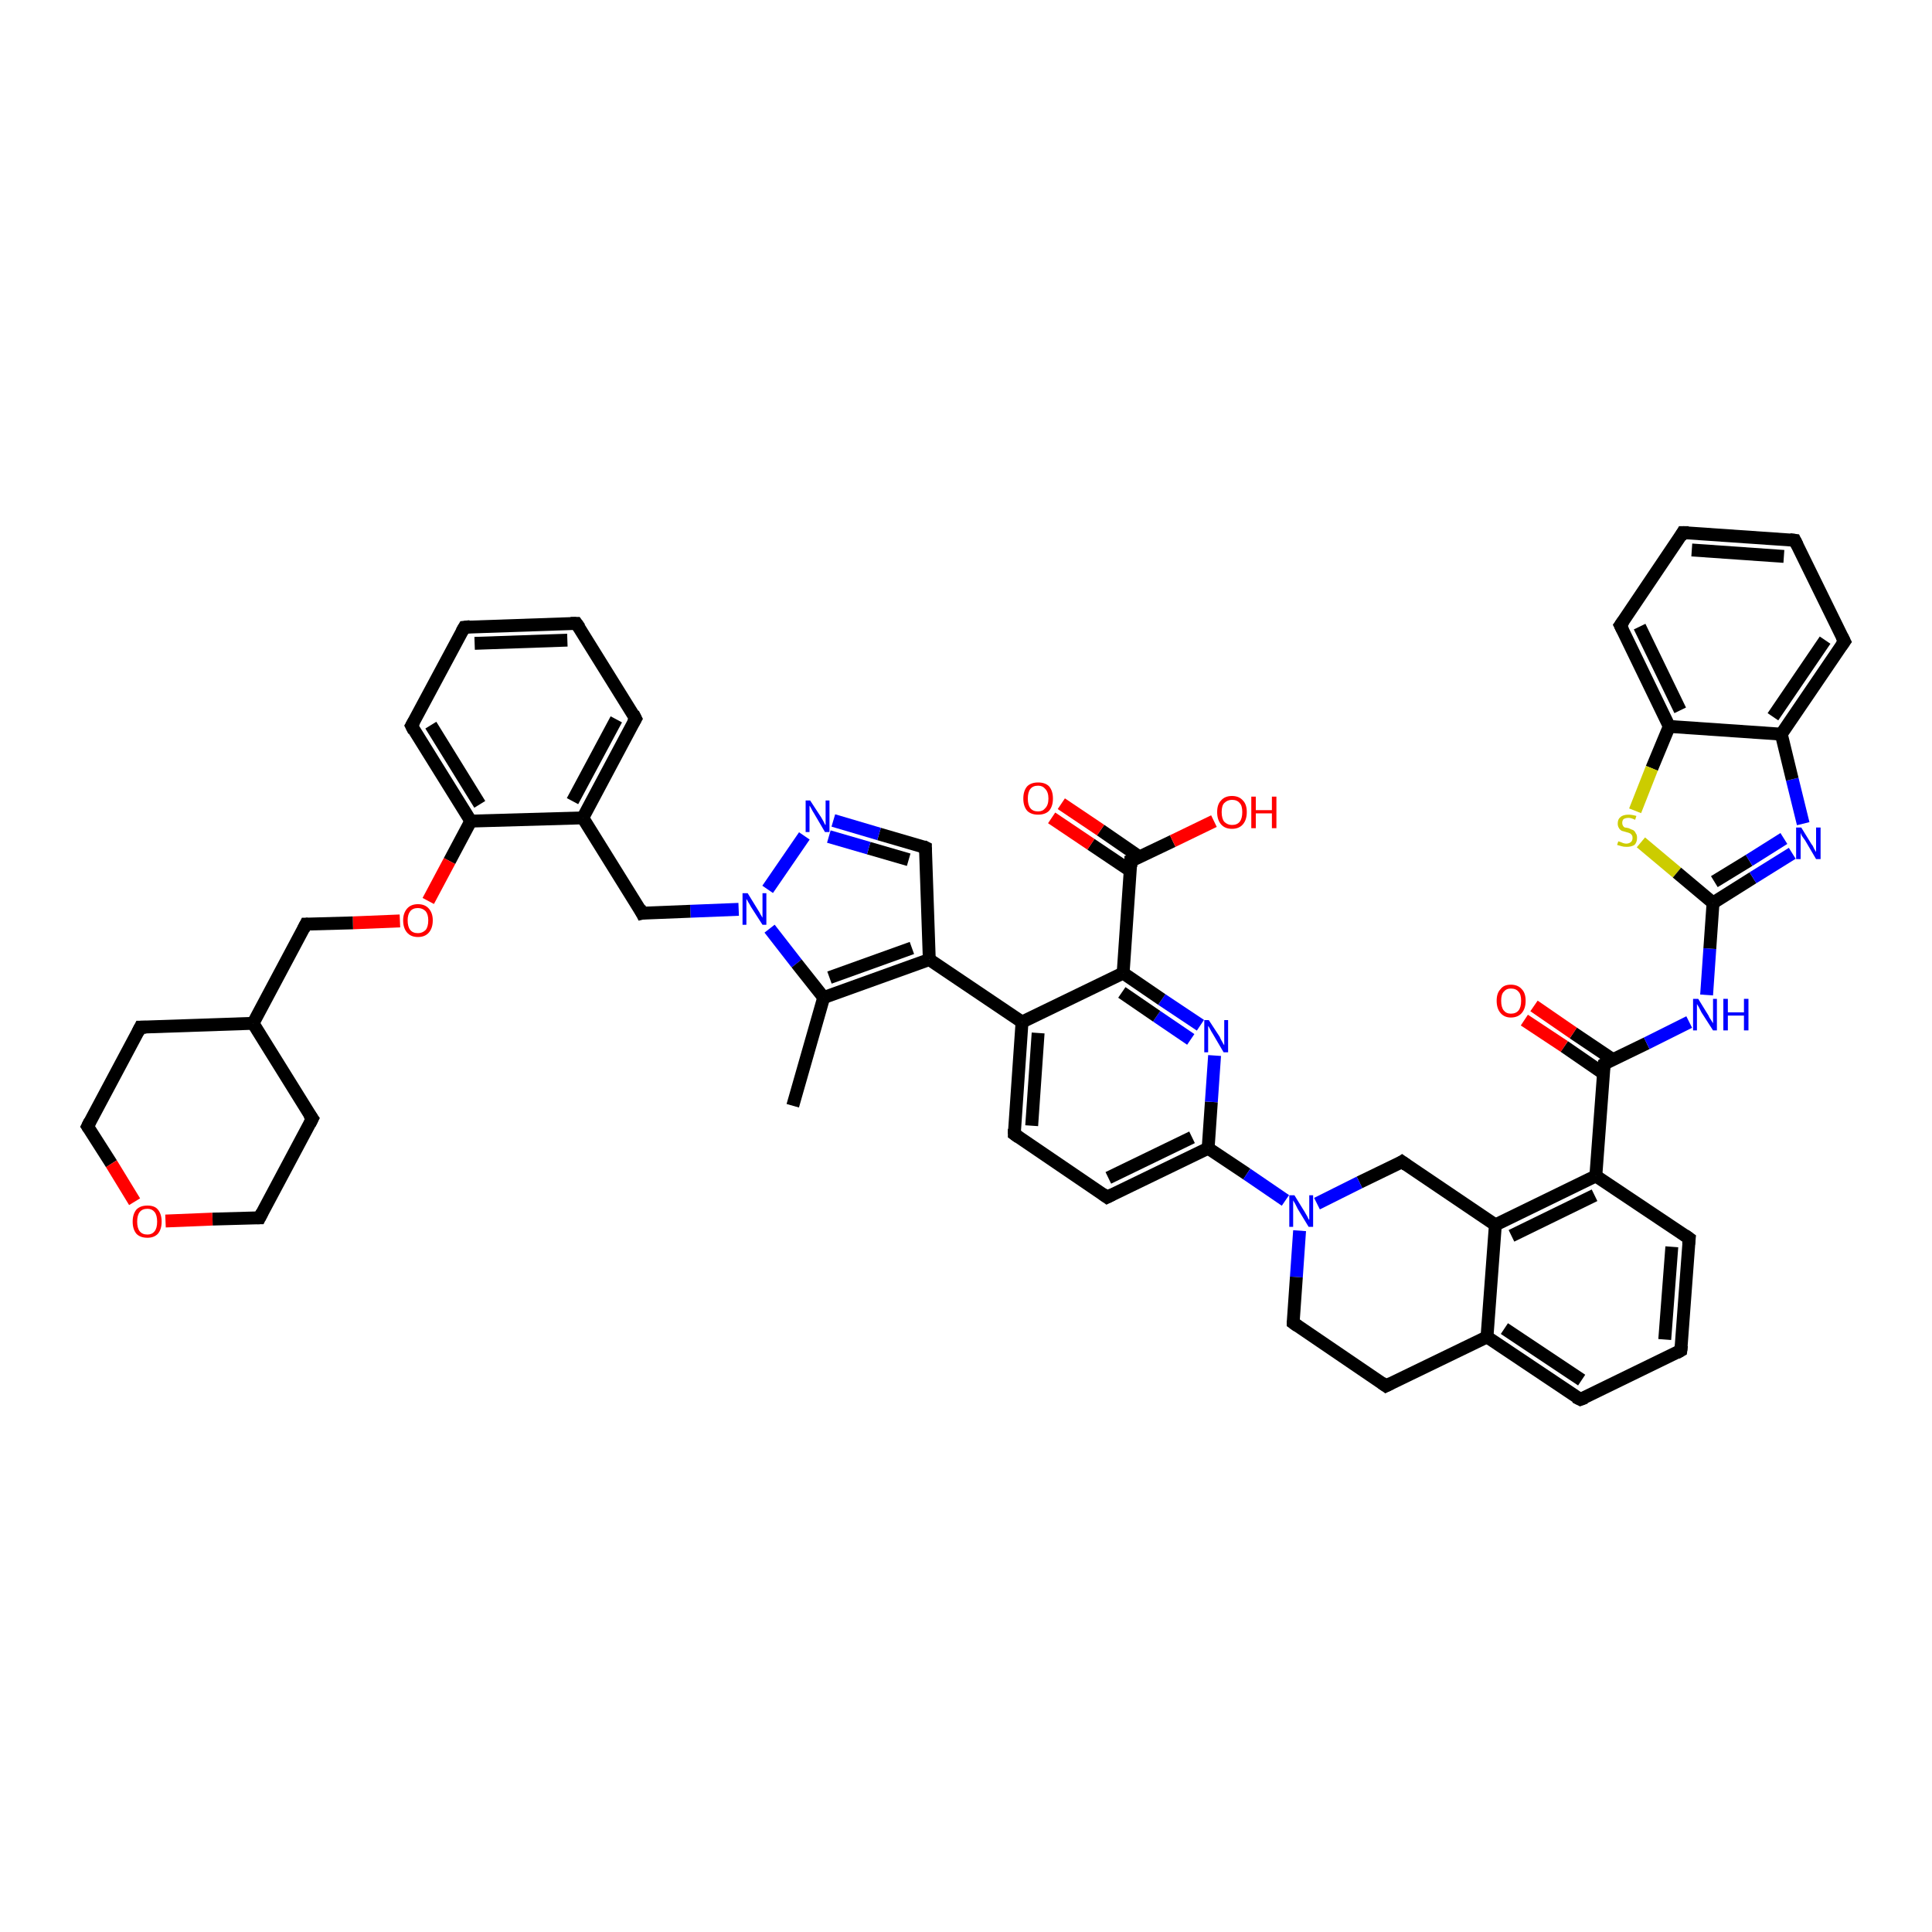 <?xml version='1.0' encoding='iso-8859-1'?>
<svg version='1.1' baseProfile='full'
              xmlns='http://www.w3.org/2000/svg'
                      xmlns:rdkit='http://www.rdkit.org/xml'
                      xmlns:xlink='http://www.w3.org/1999/xlink'
                  xml:space='preserve'
width='300px' height='300px' viewBox='0 0 300 300'>
<!-- END OF HEADER -->
<rect style='opacity:1.0;fill:#FFFFFF;stroke:none' width='300.0' height='300.0' x='0.0' y='0.0'> </rect>
<path class='bond-0 atom-0 atom-1' d='M 123.1,171.7 L 127.9,154.9' style='fill:none;fill-rule:evenodd;stroke:#000000;stroke-width:2.0px;stroke-linecap:butt;stroke-linejoin:miter;stroke-opacity:1' />
<path class='bond-1 atom-1 atom-2' d='M 127.9,154.9 L 144.3,149.0' style='fill:none;fill-rule:evenodd;stroke:#000000;stroke-width:2.0px;stroke-linecap:butt;stroke-linejoin:miter;stroke-opacity:1' />
<path class='bond-1 atom-1 atom-2' d='M 128.8,151.8 L 141.6,147.2' style='fill:none;fill-rule:evenodd;stroke:#000000;stroke-width:2.0px;stroke-linecap:butt;stroke-linejoin:miter;stroke-opacity:1' />
<path class='bond-2 atom-2 atom-3' d='M 144.3,149.0 L 143.7,131.6' style='fill:none;fill-rule:evenodd;stroke:#000000;stroke-width:2.0px;stroke-linecap:butt;stroke-linejoin:miter;stroke-opacity:1' />
<path class='bond-3 atom-3 atom-4' d='M 143.7,131.6 L 136.5,129.5' style='fill:none;fill-rule:evenodd;stroke:#000000;stroke-width:2.0px;stroke-linecap:butt;stroke-linejoin:miter;stroke-opacity:1' />
<path class='bond-3 atom-3 atom-4' d='M 136.5,129.5 L 129.4,127.4' style='fill:none;fill-rule:evenodd;stroke:#0000FF;stroke-width:2.0px;stroke-linecap:butt;stroke-linejoin:miter;stroke-opacity:1' />
<path class='bond-3 atom-3 atom-4' d='M 141.1,133.5 L 134.9,131.7' style='fill:none;fill-rule:evenodd;stroke:#000000;stroke-width:2.0px;stroke-linecap:butt;stroke-linejoin:miter;stroke-opacity:1' />
<path class='bond-3 atom-3 atom-4' d='M 134.9,131.7 L 128.7,129.9' style='fill:none;fill-rule:evenodd;stroke:#0000FF;stroke-width:2.0px;stroke-linecap:butt;stroke-linejoin:miter;stroke-opacity:1' />
<path class='bond-4 atom-4 atom-5' d='M 124.9,129.8 L 119.2,138.1' style='fill:none;fill-rule:evenodd;stroke:#0000FF;stroke-width:2.0px;stroke-linecap:butt;stroke-linejoin:miter;stroke-opacity:1' />
<path class='bond-5 atom-5 atom-6' d='M 114.7,141.2 L 107.2,141.5' style='fill:none;fill-rule:evenodd;stroke:#0000FF;stroke-width:2.0px;stroke-linecap:butt;stroke-linejoin:miter;stroke-opacity:1' />
<path class='bond-5 atom-5 atom-6' d='M 107.2,141.5 L 99.7,141.8' style='fill:none;fill-rule:evenodd;stroke:#000000;stroke-width:2.0px;stroke-linecap:butt;stroke-linejoin:miter;stroke-opacity:1' />
<path class='bond-6 atom-6 atom-7' d='M 99.7,141.8 L 90.5,127.0' style='fill:none;fill-rule:evenodd;stroke:#000000;stroke-width:2.0px;stroke-linecap:butt;stroke-linejoin:miter;stroke-opacity:1' />
<path class='bond-7 atom-7 atom-8' d='M 90.5,127.0 L 98.7,111.6' style='fill:none;fill-rule:evenodd;stroke:#000000;stroke-width:2.0px;stroke-linecap:butt;stroke-linejoin:miter;stroke-opacity:1' />
<path class='bond-7 atom-7 atom-8' d='M 88.9,124.4 L 95.7,111.7' style='fill:none;fill-rule:evenodd;stroke:#000000;stroke-width:2.0px;stroke-linecap:butt;stroke-linejoin:miter;stroke-opacity:1' />
<path class='bond-8 atom-8 atom-9' d='M 98.7,111.6 L 89.5,96.8' style='fill:none;fill-rule:evenodd;stroke:#000000;stroke-width:2.0px;stroke-linecap:butt;stroke-linejoin:miter;stroke-opacity:1' />
<path class='bond-9 atom-9 atom-10' d='M 89.5,96.8 L 72.1,97.4' style='fill:none;fill-rule:evenodd;stroke:#000000;stroke-width:2.0px;stroke-linecap:butt;stroke-linejoin:miter;stroke-opacity:1' />
<path class='bond-9 atom-9 atom-10' d='M 88.1,99.4 L 73.7,99.9' style='fill:none;fill-rule:evenodd;stroke:#000000;stroke-width:2.0px;stroke-linecap:butt;stroke-linejoin:miter;stroke-opacity:1' />
<path class='bond-10 atom-10 atom-11' d='M 72.1,97.4 L 63.9,112.7' style='fill:none;fill-rule:evenodd;stroke:#000000;stroke-width:2.0px;stroke-linecap:butt;stroke-linejoin:miter;stroke-opacity:1' />
<path class='bond-11 atom-11 atom-12' d='M 63.9,112.7 L 73.1,127.5' style='fill:none;fill-rule:evenodd;stroke:#000000;stroke-width:2.0px;stroke-linecap:butt;stroke-linejoin:miter;stroke-opacity:1' />
<path class='bond-11 atom-11 atom-12' d='M 66.9,112.6 L 74.5,124.9' style='fill:none;fill-rule:evenodd;stroke:#000000;stroke-width:2.0px;stroke-linecap:butt;stroke-linejoin:miter;stroke-opacity:1' />
<path class='bond-12 atom-12 atom-13' d='M 73.1,127.5 L 69.8,133.7' style='fill:none;fill-rule:evenodd;stroke:#000000;stroke-width:2.0px;stroke-linecap:butt;stroke-linejoin:miter;stroke-opacity:1' />
<path class='bond-12 atom-12 atom-13' d='M 69.8,133.7 L 66.5,139.9' style='fill:none;fill-rule:evenodd;stroke:#FF0000;stroke-width:2.0px;stroke-linecap:butt;stroke-linejoin:miter;stroke-opacity:1' />
<path class='bond-13 atom-13 atom-14' d='M 62.1,143.0 L 54.8,143.3' style='fill:none;fill-rule:evenodd;stroke:#FF0000;stroke-width:2.0px;stroke-linecap:butt;stroke-linejoin:miter;stroke-opacity:1' />
<path class='bond-13 atom-13 atom-14' d='M 54.8,143.3 L 47.5,143.5' style='fill:none;fill-rule:evenodd;stroke:#000000;stroke-width:2.0px;stroke-linecap:butt;stroke-linejoin:miter;stroke-opacity:1' />
<path class='bond-14 atom-14 atom-15' d='M 47.5,143.5 L 39.3,158.9' style='fill:none;fill-rule:evenodd;stroke:#000000;stroke-width:2.0px;stroke-linecap:butt;stroke-linejoin:miter;stroke-opacity:1' />
<path class='bond-15 atom-15 atom-16' d='M 39.3,158.9 L 21.8,159.5' style='fill:none;fill-rule:evenodd;stroke:#000000;stroke-width:2.0px;stroke-linecap:butt;stroke-linejoin:miter;stroke-opacity:1' />
<path class='bond-16 atom-16 atom-17' d='M 21.8,159.5 L 13.6,174.9' style='fill:none;fill-rule:evenodd;stroke:#000000;stroke-width:2.0px;stroke-linecap:butt;stroke-linejoin:miter;stroke-opacity:1' />
<path class='bond-17 atom-17 atom-18' d='M 13.6,174.9 L 17.3,180.7' style='fill:none;fill-rule:evenodd;stroke:#000000;stroke-width:2.0px;stroke-linecap:butt;stroke-linejoin:miter;stroke-opacity:1' />
<path class='bond-17 atom-17 atom-18' d='M 17.3,180.7 L 20.9,186.6' style='fill:none;fill-rule:evenodd;stroke:#FF0000;stroke-width:2.0px;stroke-linecap:butt;stroke-linejoin:miter;stroke-opacity:1' />
<path class='bond-18 atom-18 atom-19' d='M 25.7,189.6 L 33.0,189.3' style='fill:none;fill-rule:evenodd;stroke:#FF0000;stroke-width:2.0px;stroke-linecap:butt;stroke-linejoin:miter;stroke-opacity:1' />
<path class='bond-18 atom-18 atom-19' d='M 33.0,189.3 L 40.3,189.1' style='fill:none;fill-rule:evenodd;stroke:#000000;stroke-width:2.0px;stroke-linecap:butt;stroke-linejoin:miter;stroke-opacity:1' />
<path class='bond-19 atom-19 atom-20' d='M 40.3,189.1 L 48.5,173.7' style='fill:none;fill-rule:evenodd;stroke:#000000;stroke-width:2.0px;stroke-linecap:butt;stroke-linejoin:miter;stroke-opacity:1' />
<path class='bond-20 atom-2 atom-21' d='M 144.3,149.0 L 158.7,158.7' style='fill:none;fill-rule:evenodd;stroke:#000000;stroke-width:2.0px;stroke-linecap:butt;stroke-linejoin:miter;stroke-opacity:1' />
<path class='bond-21 atom-21 atom-22' d='M 158.7,158.7 L 157.5,176.1' style='fill:none;fill-rule:evenodd;stroke:#000000;stroke-width:2.0px;stroke-linecap:butt;stroke-linejoin:miter;stroke-opacity:1' />
<path class='bond-21 atom-21 atom-22' d='M 161.2,160.4 L 160.2,174.8' style='fill:none;fill-rule:evenodd;stroke:#000000;stroke-width:2.0px;stroke-linecap:butt;stroke-linejoin:miter;stroke-opacity:1' />
<path class='bond-22 atom-22 atom-23' d='M 157.5,176.1 L 171.9,185.9' style='fill:none;fill-rule:evenodd;stroke:#000000;stroke-width:2.0px;stroke-linecap:butt;stroke-linejoin:miter;stroke-opacity:1' />
<path class='bond-23 atom-23 atom-24' d='M 171.9,185.9 L 187.6,178.3' style='fill:none;fill-rule:evenodd;stroke:#000000;stroke-width:2.0px;stroke-linecap:butt;stroke-linejoin:miter;stroke-opacity:1' />
<path class='bond-23 atom-23 atom-24' d='M 172.1,182.9 L 185.1,176.6' style='fill:none;fill-rule:evenodd;stroke:#000000;stroke-width:2.0px;stroke-linecap:butt;stroke-linejoin:miter;stroke-opacity:1' />
<path class='bond-24 atom-24 atom-25' d='M 187.6,178.3 L 188.1,171.1' style='fill:none;fill-rule:evenodd;stroke:#000000;stroke-width:2.0px;stroke-linecap:butt;stroke-linejoin:miter;stroke-opacity:1' />
<path class='bond-24 atom-24 atom-25' d='M 188.1,171.1 L 188.6,163.9' style='fill:none;fill-rule:evenodd;stroke:#0000FF;stroke-width:2.0px;stroke-linecap:butt;stroke-linejoin:miter;stroke-opacity:1' />
<path class='bond-25 atom-25 atom-26' d='M 186.4,159.2 L 180.4,155.2' style='fill:none;fill-rule:evenodd;stroke:#0000FF;stroke-width:2.0px;stroke-linecap:butt;stroke-linejoin:miter;stroke-opacity:1' />
<path class='bond-25 atom-25 atom-26' d='M 180.4,155.2 L 174.4,151.1' style='fill:none;fill-rule:evenodd;stroke:#000000;stroke-width:2.0px;stroke-linecap:butt;stroke-linejoin:miter;stroke-opacity:1' />
<path class='bond-25 atom-25 atom-26' d='M 184.9,161.4 L 179.6,157.8' style='fill:none;fill-rule:evenodd;stroke:#0000FF;stroke-width:2.0px;stroke-linecap:butt;stroke-linejoin:miter;stroke-opacity:1' />
<path class='bond-25 atom-25 atom-26' d='M 179.6,157.8 L 174.2,154.1' style='fill:none;fill-rule:evenodd;stroke:#000000;stroke-width:2.0px;stroke-linecap:butt;stroke-linejoin:miter;stroke-opacity:1' />
<path class='bond-26 atom-26 atom-27' d='M 174.4,151.1 L 175.6,133.7' style='fill:none;fill-rule:evenodd;stroke:#000000;stroke-width:2.0px;stroke-linecap:butt;stroke-linejoin:miter;stroke-opacity:1' />
<path class='bond-27 atom-27 atom-28' d='M 175.6,133.7 L 182.1,130.6' style='fill:none;fill-rule:evenodd;stroke:#000000;stroke-width:2.0px;stroke-linecap:butt;stroke-linejoin:miter;stroke-opacity:1' />
<path class='bond-27 atom-27 atom-28' d='M 182.1,130.6 L 188.5,127.5' style='fill:none;fill-rule:evenodd;stroke:#FF0000;stroke-width:2.0px;stroke-linecap:butt;stroke-linejoin:miter;stroke-opacity:1' />
<path class='bond-28 atom-27 atom-29' d='M 177.0,133.1 L 170.9,128.9' style='fill:none;fill-rule:evenodd;stroke:#000000;stroke-width:2.0px;stroke-linecap:butt;stroke-linejoin:miter;stroke-opacity:1' />
<path class='bond-28 atom-27 atom-29' d='M 170.9,128.9 L 164.8,124.8' style='fill:none;fill-rule:evenodd;stroke:#FF0000;stroke-width:2.0px;stroke-linecap:butt;stroke-linejoin:miter;stroke-opacity:1' />
<path class='bond-28 atom-27 atom-29' d='M 175.5,135.2 L 169.4,131.1' style='fill:none;fill-rule:evenodd;stroke:#000000;stroke-width:2.0px;stroke-linecap:butt;stroke-linejoin:miter;stroke-opacity:1' />
<path class='bond-28 atom-27 atom-29' d='M 169.4,131.1 L 163.3,127.0' style='fill:none;fill-rule:evenodd;stroke:#FF0000;stroke-width:2.0px;stroke-linecap:butt;stroke-linejoin:miter;stroke-opacity:1' />
<path class='bond-29 atom-24 atom-30' d='M 187.6,178.3 L 193.6,182.3' style='fill:none;fill-rule:evenodd;stroke:#000000;stroke-width:2.0px;stroke-linecap:butt;stroke-linejoin:miter;stroke-opacity:1' />
<path class='bond-29 atom-24 atom-30' d='M 193.6,182.3 L 199.6,186.4' style='fill:none;fill-rule:evenodd;stroke:#0000FF;stroke-width:2.0px;stroke-linecap:butt;stroke-linejoin:miter;stroke-opacity:1' />
<path class='bond-30 atom-30 atom-31' d='M 201.8,191.1 L 201.3,198.3' style='fill:none;fill-rule:evenodd;stroke:#0000FF;stroke-width:2.0px;stroke-linecap:butt;stroke-linejoin:miter;stroke-opacity:1' />
<path class='bond-30 atom-30 atom-31' d='M 201.3,198.3 L 200.8,205.4' style='fill:none;fill-rule:evenodd;stroke:#000000;stroke-width:2.0px;stroke-linecap:butt;stroke-linejoin:miter;stroke-opacity:1' />
<path class='bond-31 atom-31 atom-32' d='M 200.8,205.4 L 215.2,215.2' style='fill:none;fill-rule:evenodd;stroke:#000000;stroke-width:2.0px;stroke-linecap:butt;stroke-linejoin:miter;stroke-opacity:1' />
<path class='bond-32 atom-32 atom-33' d='M 215.2,215.2 L 230.9,207.6' style='fill:none;fill-rule:evenodd;stroke:#000000;stroke-width:2.0px;stroke-linecap:butt;stroke-linejoin:miter;stroke-opacity:1' />
<path class='bond-33 atom-33 atom-34' d='M 230.9,207.6 L 245.4,217.3' style='fill:none;fill-rule:evenodd;stroke:#000000;stroke-width:2.0px;stroke-linecap:butt;stroke-linejoin:miter;stroke-opacity:1' />
<path class='bond-33 atom-33 atom-34' d='M 233.6,206.3 L 245.6,214.3' style='fill:none;fill-rule:evenodd;stroke:#000000;stroke-width:2.0px;stroke-linecap:butt;stroke-linejoin:miter;stroke-opacity:1' />
<path class='bond-34 atom-34 atom-35' d='M 245.4,217.3 L 261.0,209.7' style='fill:none;fill-rule:evenodd;stroke:#000000;stroke-width:2.0px;stroke-linecap:butt;stroke-linejoin:miter;stroke-opacity:1' />
<path class='bond-35 atom-35 atom-36' d='M 261.0,209.7 L 262.3,192.3' style='fill:none;fill-rule:evenodd;stroke:#000000;stroke-width:2.0px;stroke-linecap:butt;stroke-linejoin:miter;stroke-opacity:1' />
<path class='bond-35 atom-35 atom-36' d='M 258.5,208.0 L 259.6,193.6' style='fill:none;fill-rule:evenodd;stroke:#000000;stroke-width:2.0px;stroke-linecap:butt;stroke-linejoin:miter;stroke-opacity:1' />
<path class='bond-36 atom-36 atom-37' d='M 262.3,192.3 L 247.8,182.6' style='fill:none;fill-rule:evenodd;stroke:#000000;stroke-width:2.0px;stroke-linecap:butt;stroke-linejoin:miter;stroke-opacity:1' />
<path class='bond-37 atom-37 atom-38' d='M 247.8,182.6 L 249.1,165.2' style='fill:none;fill-rule:evenodd;stroke:#000000;stroke-width:2.0px;stroke-linecap:butt;stroke-linejoin:miter;stroke-opacity:1' />
<path class='bond-38 atom-38 atom-39' d='M 250.4,164.5 L 244.3,160.4' style='fill:none;fill-rule:evenodd;stroke:#000000;stroke-width:2.0px;stroke-linecap:butt;stroke-linejoin:miter;stroke-opacity:1' />
<path class='bond-38 atom-38 atom-39' d='M 244.3,160.4 L 238.2,156.2' style='fill:none;fill-rule:evenodd;stroke:#FF0000;stroke-width:2.0px;stroke-linecap:butt;stroke-linejoin:miter;stroke-opacity:1' />
<path class='bond-38 atom-38 atom-39' d='M 249.0,166.7 L 242.9,162.5' style='fill:none;fill-rule:evenodd;stroke:#000000;stroke-width:2.0px;stroke-linecap:butt;stroke-linejoin:miter;stroke-opacity:1' />
<path class='bond-38 atom-38 atom-39' d='M 242.9,162.5 L 236.7,158.4' style='fill:none;fill-rule:evenodd;stroke:#FF0000;stroke-width:2.0px;stroke-linecap:butt;stroke-linejoin:miter;stroke-opacity:1' />
<path class='bond-39 atom-38 atom-40' d='M 249.1,165.2 L 255.7,162.0' style='fill:none;fill-rule:evenodd;stroke:#000000;stroke-width:2.0px;stroke-linecap:butt;stroke-linejoin:miter;stroke-opacity:1' />
<path class='bond-39 atom-38 atom-40' d='M 255.7,162.0 L 262.3,158.7' style='fill:none;fill-rule:evenodd;stroke:#0000FF;stroke-width:2.0px;stroke-linecap:butt;stroke-linejoin:miter;stroke-opacity:1' />
<path class='bond-40 atom-40 atom-41' d='M 265.0,154.5 L 265.5,147.3' style='fill:none;fill-rule:evenodd;stroke:#0000FF;stroke-width:2.0px;stroke-linecap:butt;stroke-linejoin:miter;stroke-opacity:1' />
<path class='bond-40 atom-40 atom-41' d='M 265.5,147.3 L 266.0,140.2' style='fill:none;fill-rule:evenodd;stroke:#000000;stroke-width:2.0px;stroke-linecap:butt;stroke-linejoin:miter;stroke-opacity:1' />
<path class='bond-41 atom-41 atom-42' d='M 266.0,140.2 L 272.2,136.3' style='fill:none;fill-rule:evenodd;stroke:#000000;stroke-width:2.0px;stroke-linecap:butt;stroke-linejoin:miter;stroke-opacity:1' />
<path class='bond-41 atom-41 atom-42' d='M 272.2,136.3 L 278.3,132.5' style='fill:none;fill-rule:evenodd;stroke:#0000FF;stroke-width:2.0px;stroke-linecap:butt;stroke-linejoin:miter;stroke-opacity:1' />
<path class='bond-41 atom-41 atom-42' d='M 266.2,136.9 L 271.6,133.6' style='fill:none;fill-rule:evenodd;stroke:#000000;stroke-width:2.0px;stroke-linecap:butt;stroke-linejoin:miter;stroke-opacity:1' />
<path class='bond-41 atom-41 atom-42' d='M 271.6,133.6 L 277.0,130.2' style='fill:none;fill-rule:evenodd;stroke:#0000FF;stroke-width:2.0px;stroke-linecap:butt;stroke-linejoin:miter;stroke-opacity:1' />
<path class='bond-42 atom-42 atom-43' d='M 280.0,127.9 L 278.3,121.0' style='fill:none;fill-rule:evenodd;stroke:#0000FF;stroke-width:2.0px;stroke-linecap:butt;stroke-linejoin:miter;stroke-opacity:1' />
<path class='bond-42 atom-42 atom-43' d='M 278.3,121.0 L 276.6,114.0' style='fill:none;fill-rule:evenodd;stroke:#000000;stroke-width:2.0px;stroke-linecap:butt;stroke-linejoin:miter;stroke-opacity:1' />
<path class='bond-43 atom-43 atom-44' d='M 276.6,114.0 L 286.4,99.6' style='fill:none;fill-rule:evenodd;stroke:#000000;stroke-width:2.0px;stroke-linecap:butt;stroke-linejoin:miter;stroke-opacity:1' />
<path class='bond-43 atom-43 atom-44' d='M 275.3,111.3 L 283.4,99.4' style='fill:none;fill-rule:evenodd;stroke:#000000;stroke-width:2.0px;stroke-linecap:butt;stroke-linejoin:miter;stroke-opacity:1' />
<path class='bond-44 atom-44 atom-45' d='M 286.4,99.6 L 278.7,83.9' style='fill:none;fill-rule:evenodd;stroke:#000000;stroke-width:2.0px;stroke-linecap:butt;stroke-linejoin:miter;stroke-opacity:1' />
<path class='bond-45 atom-45 atom-46' d='M 278.7,83.9 L 261.3,82.7' style='fill:none;fill-rule:evenodd;stroke:#000000;stroke-width:2.0px;stroke-linecap:butt;stroke-linejoin:miter;stroke-opacity:1' />
<path class='bond-45 atom-45 atom-46' d='M 277.0,86.4 L 262.7,85.4' style='fill:none;fill-rule:evenodd;stroke:#000000;stroke-width:2.0px;stroke-linecap:butt;stroke-linejoin:miter;stroke-opacity:1' />
<path class='bond-46 atom-46 atom-47' d='M 261.3,82.7 L 251.6,97.1' style='fill:none;fill-rule:evenodd;stroke:#000000;stroke-width:2.0px;stroke-linecap:butt;stroke-linejoin:miter;stroke-opacity:1' />
<path class='bond-47 atom-47 atom-48' d='M 251.6,97.1 L 259.2,112.8' style='fill:none;fill-rule:evenodd;stroke:#000000;stroke-width:2.0px;stroke-linecap:butt;stroke-linejoin:miter;stroke-opacity:1' />
<path class='bond-47 atom-47 atom-48' d='M 254.6,97.3 L 260.9,110.3' style='fill:none;fill-rule:evenodd;stroke:#000000;stroke-width:2.0px;stroke-linecap:butt;stroke-linejoin:miter;stroke-opacity:1' />
<path class='bond-48 atom-48 atom-49' d='M 259.2,112.8 L 256.5,119.3' style='fill:none;fill-rule:evenodd;stroke:#000000;stroke-width:2.0px;stroke-linecap:butt;stroke-linejoin:miter;stroke-opacity:1' />
<path class='bond-48 atom-48 atom-49' d='M 256.5,119.3 L 253.9,125.9' style='fill:none;fill-rule:evenodd;stroke:#CCCC00;stroke-width:2.0px;stroke-linecap:butt;stroke-linejoin:miter;stroke-opacity:1' />
<path class='bond-49 atom-37 atom-50' d='M 247.8,182.6 L 232.2,190.2' style='fill:none;fill-rule:evenodd;stroke:#000000;stroke-width:2.0px;stroke-linecap:butt;stroke-linejoin:miter;stroke-opacity:1' />
<path class='bond-49 atom-37 atom-50' d='M 247.6,185.6 L 234.7,191.9' style='fill:none;fill-rule:evenodd;stroke:#000000;stroke-width:2.0px;stroke-linecap:butt;stroke-linejoin:miter;stroke-opacity:1' />
<path class='bond-50 atom-50 atom-51' d='M 232.2,190.2 L 217.7,180.4' style='fill:none;fill-rule:evenodd;stroke:#000000;stroke-width:2.0px;stroke-linecap:butt;stroke-linejoin:miter;stroke-opacity:1' />
<path class='bond-51 atom-5 atom-1' d='M 119.5,144.2 L 123.7,149.6' style='fill:none;fill-rule:evenodd;stroke:#0000FF;stroke-width:2.0px;stroke-linecap:butt;stroke-linejoin:miter;stroke-opacity:1' />
<path class='bond-51 atom-5 atom-1' d='M 123.7,149.6 L 127.9,154.9' style='fill:none;fill-rule:evenodd;stroke:#000000;stroke-width:2.0px;stroke-linecap:butt;stroke-linejoin:miter;stroke-opacity:1' />
<path class='bond-52 atom-12 atom-7' d='M 73.1,127.5 L 90.5,127.0' style='fill:none;fill-rule:evenodd;stroke:#000000;stroke-width:2.0px;stroke-linecap:butt;stroke-linejoin:miter;stroke-opacity:1' />
<path class='bond-53 atom-20 atom-15' d='M 48.5,173.7 L 39.3,158.9' style='fill:none;fill-rule:evenodd;stroke:#000000;stroke-width:2.0px;stroke-linecap:butt;stroke-linejoin:miter;stroke-opacity:1' />
<path class='bond-54 atom-26 atom-21' d='M 174.4,151.1 L 158.7,158.7' style='fill:none;fill-rule:evenodd;stroke:#000000;stroke-width:2.0px;stroke-linecap:butt;stroke-linejoin:miter;stroke-opacity:1' />
<path class='bond-55 atom-51 atom-30' d='M 217.7,180.4 L 211.1,183.6' style='fill:none;fill-rule:evenodd;stroke:#000000;stroke-width:2.0px;stroke-linecap:butt;stroke-linejoin:miter;stroke-opacity:1' />
<path class='bond-55 atom-51 atom-30' d='M 211.1,183.6 L 204.5,186.9' style='fill:none;fill-rule:evenodd;stroke:#0000FF;stroke-width:2.0px;stroke-linecap:butt;stroke-linejoin:miter;stroke-opacity:1' />
<path class='bond-56 atom-50 atom-33' d='M 232.2,190.2 L 230.9,207.6' style='fill:none;fill-rule:evenodd;stroke:#000000;stroke-width:2.0px;stroke-linecap:butt;stroke-linejoin:miter;stroke-opacity:1' />
<path class='bond-57 atom-49 atom-41' d='M 254.8,130.8 L 260.4,135.5' style='fill:none;fill-rule:evenodd;stroke:#CCCC00;stroke-width:2.0px;stroke-linecap:butt;stroke-linejoin:miter;stroke-opacity:1' />
<path class='bond-57 atom-49 atom-41' d='M 260.4,135.5 L 266.0,140.2' style='fill:none;fill-rule:evenodd;stroke:#000000;stroke-width:2.0px;stroke-linecap:butt;stroke-linejoin:miter;stroke-opacity:1' />
<path class='bond-58 atom-48 atom-43' d='M 259.2,112.8 L 276.6,114.0' style='fill:none;fill-rule:evenodd;stroke:#000000;stroke-width:2.0px;stroke-linecap:butt;stroke-linejoin:miter;stroke-opacity:1' />
<path d='M 143.7,132.4 L 143.7,131.6 L 143.3,131.4' style='fill:none;stroke:#000000;stroke-width:2.0px;stroke-linecap:butt;stroke-linejoin:miter;stroke-opacity:1;' />
<path d='M 100.1,141.7 L 99.7,141.8 L 99.3,141.0' style='fill:none;stroke:#000000;stroke-width:2.0px;stroke-linecap:butt;stroke-linejoin:miter;stroke-opacity:1;' />
<path d='M 98.3,112.3 L 98.7,111.6 L 98.3,110.8' style='fill:none;stroke:#000000;stroke-width:2.0px;stroke-linecap:butt;stroke-linejoin:miter;stroke-opacity:1;' />
<path d='M 90.0,97.5 L 89.5,96.8 L 88.6,96.8' style='fill:none;stroke:#000000;stroke-width:2.0px;stroke-linecap:butt;stroke-linejoin:miter;stroke-opacity:1;' />
<path d='M 73.0,97.3 L 72.1,97.4 L 71.7,98.1' style='fill:none;stroke:#000000;stroke-width:2.0px;stroke-linecap:butt;stroke-linejoin:miter;stroke-opacity:1;' />
<path d='M 64.3,112.0 L 63.9,112.7 L 64.3,113.5' style='fill:none;stroke:#000000;stroke-width:2.0px;stroke-linecap:butt;stroke-linejoin:miter;stroke-opacity:1;' />
<path d='M 47.8,143.5 L 47.5,143.5 L 47.1,144.3' style='fill:none;stroke:#000000;stroke-width:2.0px;stroke-linecap:butt;stroke-linejoin:miter;stroke-opacity:1;' />
<path d='M 22.7,159.5 L 21.8,159.5 L 21.4,160.3' style='fill:none;stroke:#000000;stroke-width:2.0px;stroke-linecap:butt;stroke-linejoin:miter;stroke-opacity:1;' />
<path d='M 14.0,174.1 L 13.6,174.9 L 13.8,175.2' style='fill:none;stroke:#000000;stroke-width:2.0px;stroke-linecap:butt;stroke-linejoin:miter;stroke-opacity:1;' />
<path d='M 39.9,189.1 L 40.3,189.1 L 40.7,188.3' style='fill:none;stroke:#000000;stroke-width:2.0px;stroke-linecap:butt;stroke-linejoin:miter;stroke-opacity:1;' />
<path d='M 48.1,174.5 L 48.5,173.7 L 48.0,173.0' style='fill:none;stroke:#000000;stroke-width:2.0px;stroke-linecap:butt;stroke-linejoin:miter;stroke-opacity:1;' />
<path d='M 157.5,175.3 L 157.5,176.1 L 158.2,176.6' style='fill:none;stroke:#000000;stroke-width:2.0px;stroke-linecap:butt;stroke-linejoin:miter;stroke-opacity:1;' />
<path d='M 171.2,185.4 L 171.9,185.9 L 172.7,185.5' style='fill:none;stroke:#000000;stroke-width:2.0px;stroke-linecap:butt;stroke-linejoin:miter;stroke-opacity:1;' />
<path d='M 175.6,134.6 L 175.6,133.7 L 176.0,133.6' style='fill:none;stroke:#000000;stroke-width:2.0px;stroke-linecap:butt;stroke-linejoin:miter;stroke-opacity:1;' />
<path d='M 200.8,205.1 L 200.8,205.4 L 201.5,205.9' style='fill:none;stroke:#000000;stroke-width:2.0px;stroke-linecap:butt;stroke-linejoin:miter;stroke-opacity:1;' />
<path d='M 214.5,214.7 L 215.2,215.2 L 216.0,214.8' style='fill:none;stroke:#000000;stroke-width:2.0px;stroke-linecap:butt;stroke-linejoin:miter;stroke-opacity:1;' />
<path d='M 244.6,216.9 L 245.4,217.3 L 246.2,217.0' style='fill:none;stroke:#000000;stroke-width:2.0px;stroke-linecap:butt;stroke-linejoin:miter;stroke-opacity:1;' />
<path d='M 260.3,210.1 L 261.0,209.7 L 261.1,208.9' style='fill:none;stroke:#000000;stroke-width:2.0px;stroke-linecap:butt;stroke-linejoin:miter;stroke-opacity:1;' />
<path d='M 262.2,193.2 L 262.3,192.3 L 261.6,191.8' style='fill:none;stroke:#000000;stroke-width:2.0px;stroke-linecap:butt;stroke-linejoin:miter;stroke-opacity:1;' />
<path d='M 249.0,166.0 L 249.1,165.2 L 249.4,165.0' style='fill:none;stroke:#000000;stroke-width:2.0px;stroke-linecap:butt;stroke-linejoin:miter;stroke-opacity:1;' />
<path d='M 285.9,100.3 L 286.4,99.6 L 286.0,98.8' style='fill:none;stroke:#000000;stroke-width:2.0px;stroke-linecap:butt;stroke-linejoin:miter;stroke-opacity:1;' />
<path d='M 279.1,84.7 L 278.7,83.9 L 277.9,83.8' style='fill:none;stroke:#000000;stroke-width:2.0px;stroke-linecap:butt;stroke-linejoin:miter;stroke-opacity:1;' />
<path d='M 262.2,82.7 L 261.3,82.7 L 260.9,83.4' style='fill:none;stroke:#000000;stroke-width:2.0px;stroke-linecap:butt;stroke-linejoin:miter;stroke-opacity:1;' />
<path d='M 252.1,96.4 L 251.6,97.1 L 252.0,97.9' style='fill:none;stroke:#000000;stroke-width:2.0px;stroke-linecap:butt;stroke-linejoin:miter;stroke-opacity:1;' />
<path d='M 218.4,180.9 L 217.7,180.4 L 217.4,180.6' style='fill:none;stroke:#000000;stroke-width:2.0px;stroke-linecap:butt;stroke-linejoin:miter;stroke-opacity:1;' />
<path class='atom-4' d='M 125.8 124.3
L 127.5 126.9
Q 127.6 127.1, 127.9 127.6
Q 128.1 128.1, 128.2 128.1
L 128.2 124.3
L 128.8 124.3
L 128.8 129.2
L 128.1 129.2
L 126.4 126.3
Q 126.2 126.0, 126.0 125.6
Q 125.8 125.2, 125.7 125.1
L 125.7 129.2
L 125.1 129.2
L 125.1 124.3
L 125.8 124.3
' fill='#0000FF'/>
<path class='atom-5' d='M 116.1 138.7
L 117.7 141.3
Q 117.9 141.6, 118.1 142.0
Q 118.4 142.5, 118.4 142.5
L 118.4 138.7
L 119.0 138.7
L 119.0 143.6
L 118.4 143.6
L 116.6 140.8
Q 116.4 140.4, 116.2 140.1
Q 116.0 139.7, 115.9 139.6
L 115.9 143.6
L 115.3 143.6
L 115.3 138.7
L 116.1 138.7
' fill='#0000FF'/>
<path class='atom-13' d='M 62.6 142.9
Q 62.6 141.8, 63.2 141.1
Q 63.8 140.4, 64.9 140.4
Q 66.0 140.4, 66.6 141.1
Q 67.2 141.8, 67.2 142.9
Q 67.2 144.1, 66.6 144.8
Q 66.0 145.5, 64.9 145.5
Q 63.8 145.5, 63.2 144.8
Q 62.6 144.1, 62.6 142.9
M 64.9 144.9
Q 65.6 144.9, 66.1 144.4
Q 66.5 143.9, 66.5 142.9
Q 66.5 142.0, 66.1 141.5
Q 65.6 141.0, 64.9 141.0
Q 64.1 141.0, 63.7 141.5
Q 63.3 142.0, 63.3 142.9
Q 63.3 143.9, 63.7 144.4
Q 64.1 144.9, 64.9 144.9
' fill='#FF0000'/>
<path class='atom-18' d='M 20.6 189.7
Q 20.6 188.5, 21.2 187.8
Q 21.8 187.2, 22.9 187.2
Q 24.0 187.2, 24.5 187.8
Q 25.1 188.5, 25.1 189.7
Q 25.1 190.9, 24.5 191.6
Q 23.9 192.2, 22.9 192.2
Q 21.8 192.2, 21.2 191.6
Q 20.6 190.9, 20.6 189.7
M 22.9 191.7
Q 23.6 191.7, 24.0 191.2
Q 24.4 190.7, 24.4 189.7
Q 24.4 188.7, 24.0 188.2
Q 23.6 187.7, 22.9 187.7
Q 22.1 187.7, 21.7 188.2
Q 21.3 188.7, 21.3 189.7
Q 21.3 190.7, 21.7 191.2
Q 22.1 191.7, 22.9 191.7
' fill='#FF0000'/>
<path class='atom-25' d='M 187.7 158.4
L 189.4 161.0
Q 189.5 161.3, 189.8 161.8
Q 190.0 162.2, 190.1 162.3
L 190.1 158.4
L 190.7 158.4
L 190.7 163.4
L 190.0 163.4
L 188.3 160.5
Q 188.1 160.2, 187.9 159.8
Q 187.7 159.4, 187.6 159.3
L 187.6 163.4
L 187.0 163.4
L 187.0 158.4
L 187.7 158.4
' fill='#0000FF'/>
<path class='atom-28' d='M 189.0 126.1
Q 189.0 124.9, 189.6 124.3
Q 190.2 123.6, 191.3 123.6
Q 192.4 123.6, 193.0 124.3
Q 193.6 124.9, 193.6 126.1
Q 193.6 127.3, 193.0 128.0
Q 192.4 128.7, 191.3 128.7
Q 190.2 128.7, 189.6 128.0
Q 189.0 127.3, 189.0 126.1
M 191.3 128.1
Q 192.1 128.1, 192.5 127.6
Q 192.9 127.1, 192.9 126.1
Q 192.9 125.1, 192.5 124.7
Q 192.1 124.2, 191.3 124.2
Q 190.6 124.2, 190.1 124.7
Q 189.7 125.1, 189.7 126.1
Q 189.7 127.1, 190.1 127.6
Q 190.6 128.1, 191.3 128.1
' fill='#FF0000'/>
<path class='atom-28' d='M 194.3 123.7
L 195.0 123.7
L 195.0 125.8
L 197.5 125.8
L 197.5 123.7
L 198.2 123.7
L 198.2 128.6
L 197.5 128.6
L 197.5 126.3
L 195.0 126.3
L 195.0 128.6
L 194.3 128.6
L 194.3 123.7
' fill='#FF0000'/>
<path class='atom-29' d='M 158.9 124.0
Q 158.9 122.8, 159.5 122.1
Q 160.1 121.5, 161.2 121.5
Q 162.3 121.5, 162.9 122.1
Q 163.5 122.8, 163.5 124.0
Q 163.5 125.2, 162.9 125.9
Q 162.3 126.5, 161.2 126.5
Q 160.1 126.5, 159.5 125.9
Q 158.9 125.2, 158.9 124.0
M 161.2 126.0
Q 161.9 126.0, 162.3 125.5
Q 162.8 125.0, 162.8 124.0
Q 162.8 123.0, 162.3 122.5
Q 161.9 122.0, 161.2 122.0
Q 160.4 122.0, 160.0 122.5
Q 159.6 123.0, 159.6 124.0
Q 159.6 125.0, 160.0 125.5
Q 160.4 126.0, 161.2 126.0
' fill='#FF0000'/>
<path class='atom-30' d='M 201.0 185.6
L 202.6 188.2
Q 202.7 188.4, 203.0 188.9
Q 203.2 189.4, 203.3 189.4
L 203.3 185.6
L 203.9 185.6
L 203.9 190.5
L 203.2 190.5
L 201.5 187.7
Q 201.3 187.3, 201.1 186.9
Q 200.9 186.6, 200.8 186.4
L 200.8 190.5
L 200.2 190.5
L 200.2 185.6
L 201.0 185.6
' fill='#0000FF'/>
<path class='atom-39' d='M 232.4 155.4
Q 232.4 154.2, 233.0 153.6
Q 233.5 152.9, 234.6 152.9
Q 235.7 152.9, 236.3 153.6
Q 236.9 154.2, 236.9 155.4
Q 236.9 156.6, 236.3 157.3
Q 235.7 158.0, 234.6 158.0
Q 233.6 158.0, 233.0 157.3
Q 232.4 156.6, 232.4 155.4
M 234.6 157.4
Q 235.4 157.4, 235.8 156.9
Q 236.2 156.4, 236.2 155.4
Q 236.2 154.4, 235.8 154.0
Q 235.4 153.5, 234.6 153.5
Q 233.9 153.5, 233.5 154.0
Q 233.1 154.4, 233.1 155.4
Q 233.1 156.4, 233.5 156.9
Q 233.9 157.4, 234.6 157.4
' fill='#FF0000'/>
<path class='atom-40' d='M 263.7 155.1
L 265.3 157.7
Q 265.4 158.0, 265.7 158.4
Q 266.0 158.9, 266.0 158.9
L 266.0 155.1
L 266.6 155.1
L 266.6 160.0
L 266.0 160.0
L 264.2 157.2
Q 264.0 156.8, 263.8 156.4
Q 263.6 156.1, 263.5 155.9
L 263.5 160.0
L 262.9 160.0
L 262.9 155.1
L 263.7 155.1
' fill='#0000FF'/>
<path class='atom-40' d='M 267.6 155.1
L 268.3 155.1
L 268.3 157.2
L 270.8 157.2
L 270.8 155.1
L 271.5 155.1
L 271.5 160.0
L 270.8 160.0
L 270.8 157.7
L 268.3 157.7
L 268.3 160.0
L 267.6 160.0
L 267.6 155.1
' fill='#0000FF'/>
<path class='atom-42' d='M 279.7 128.5
L 281.3 131.1
Q 281.5 131.3, 281.7 131.8
Q 282.0 132.3, 282.0 132.3
L 282.0 128.5
L 282.7 128.5
L 282.7 133.4
L 282.0 133.4
L 280.3 130.5
Q 280.1 130.2, 279.8 129.8
Q 279.6 129.4, 279.6 129.3
L 279.6 133.4
L 278.9 133.4
L 278.9 128.5
L 279.7 128.5
' fill='#0000FF'/>
<path class='atom-49' d='M 251.3 130.6
Q 251.3 130.7, 251.5 130.7
Q 251.8 130.8, 252.0 130.9
Q 252.3 131.0, 252.5 131.0
Q 253.0 131.0, 253.3 130.7
Q 253.5 130.5, 253.5 130.1
Q 253.5 129.8, 253.4 129.7
Q 253.3 129.5, 253.1 129.4
Q 252.9 129.3, 252.5 129.2
Q 252.1 129.1, 251.8 129.0
Q 251.5 128.8, 251.4 128.6
Q 251.2 128.3, 251.2 127.9
Q 251.2 127.2, 251.6 126.9
Q 252.0 126.5, 252.9 126.5
Q 253.4 126.5, 254.1 126.7
L 253.9 127.3
Q 253.3 127.0, 252.9 127.0
Q 252.4 127.0, 252.1 127.2
Q 251.9 127.4, 251.9 127.8
Q 251.9 128.0, 252.0 128.2
Q 252.1 128.4, 252.3 128.5
Q 252.5 128.5, 252.9 128.6
Q 253.3 128.8, 253.6 128.9
Q 253.9 129.1, 254.0 129.4
Q 254.2 129.6, 254.2 130.1
Q 254.2 130.8, 253.8 131.2
Q 253.3 131.5, 252.6 131.5
Q 252.1 131.5, 251.8 131.4
Q 251.5 131.3, 251.1 131.2
L 251.3 130.6
' fill='#CCCC00'/>
</svg>
